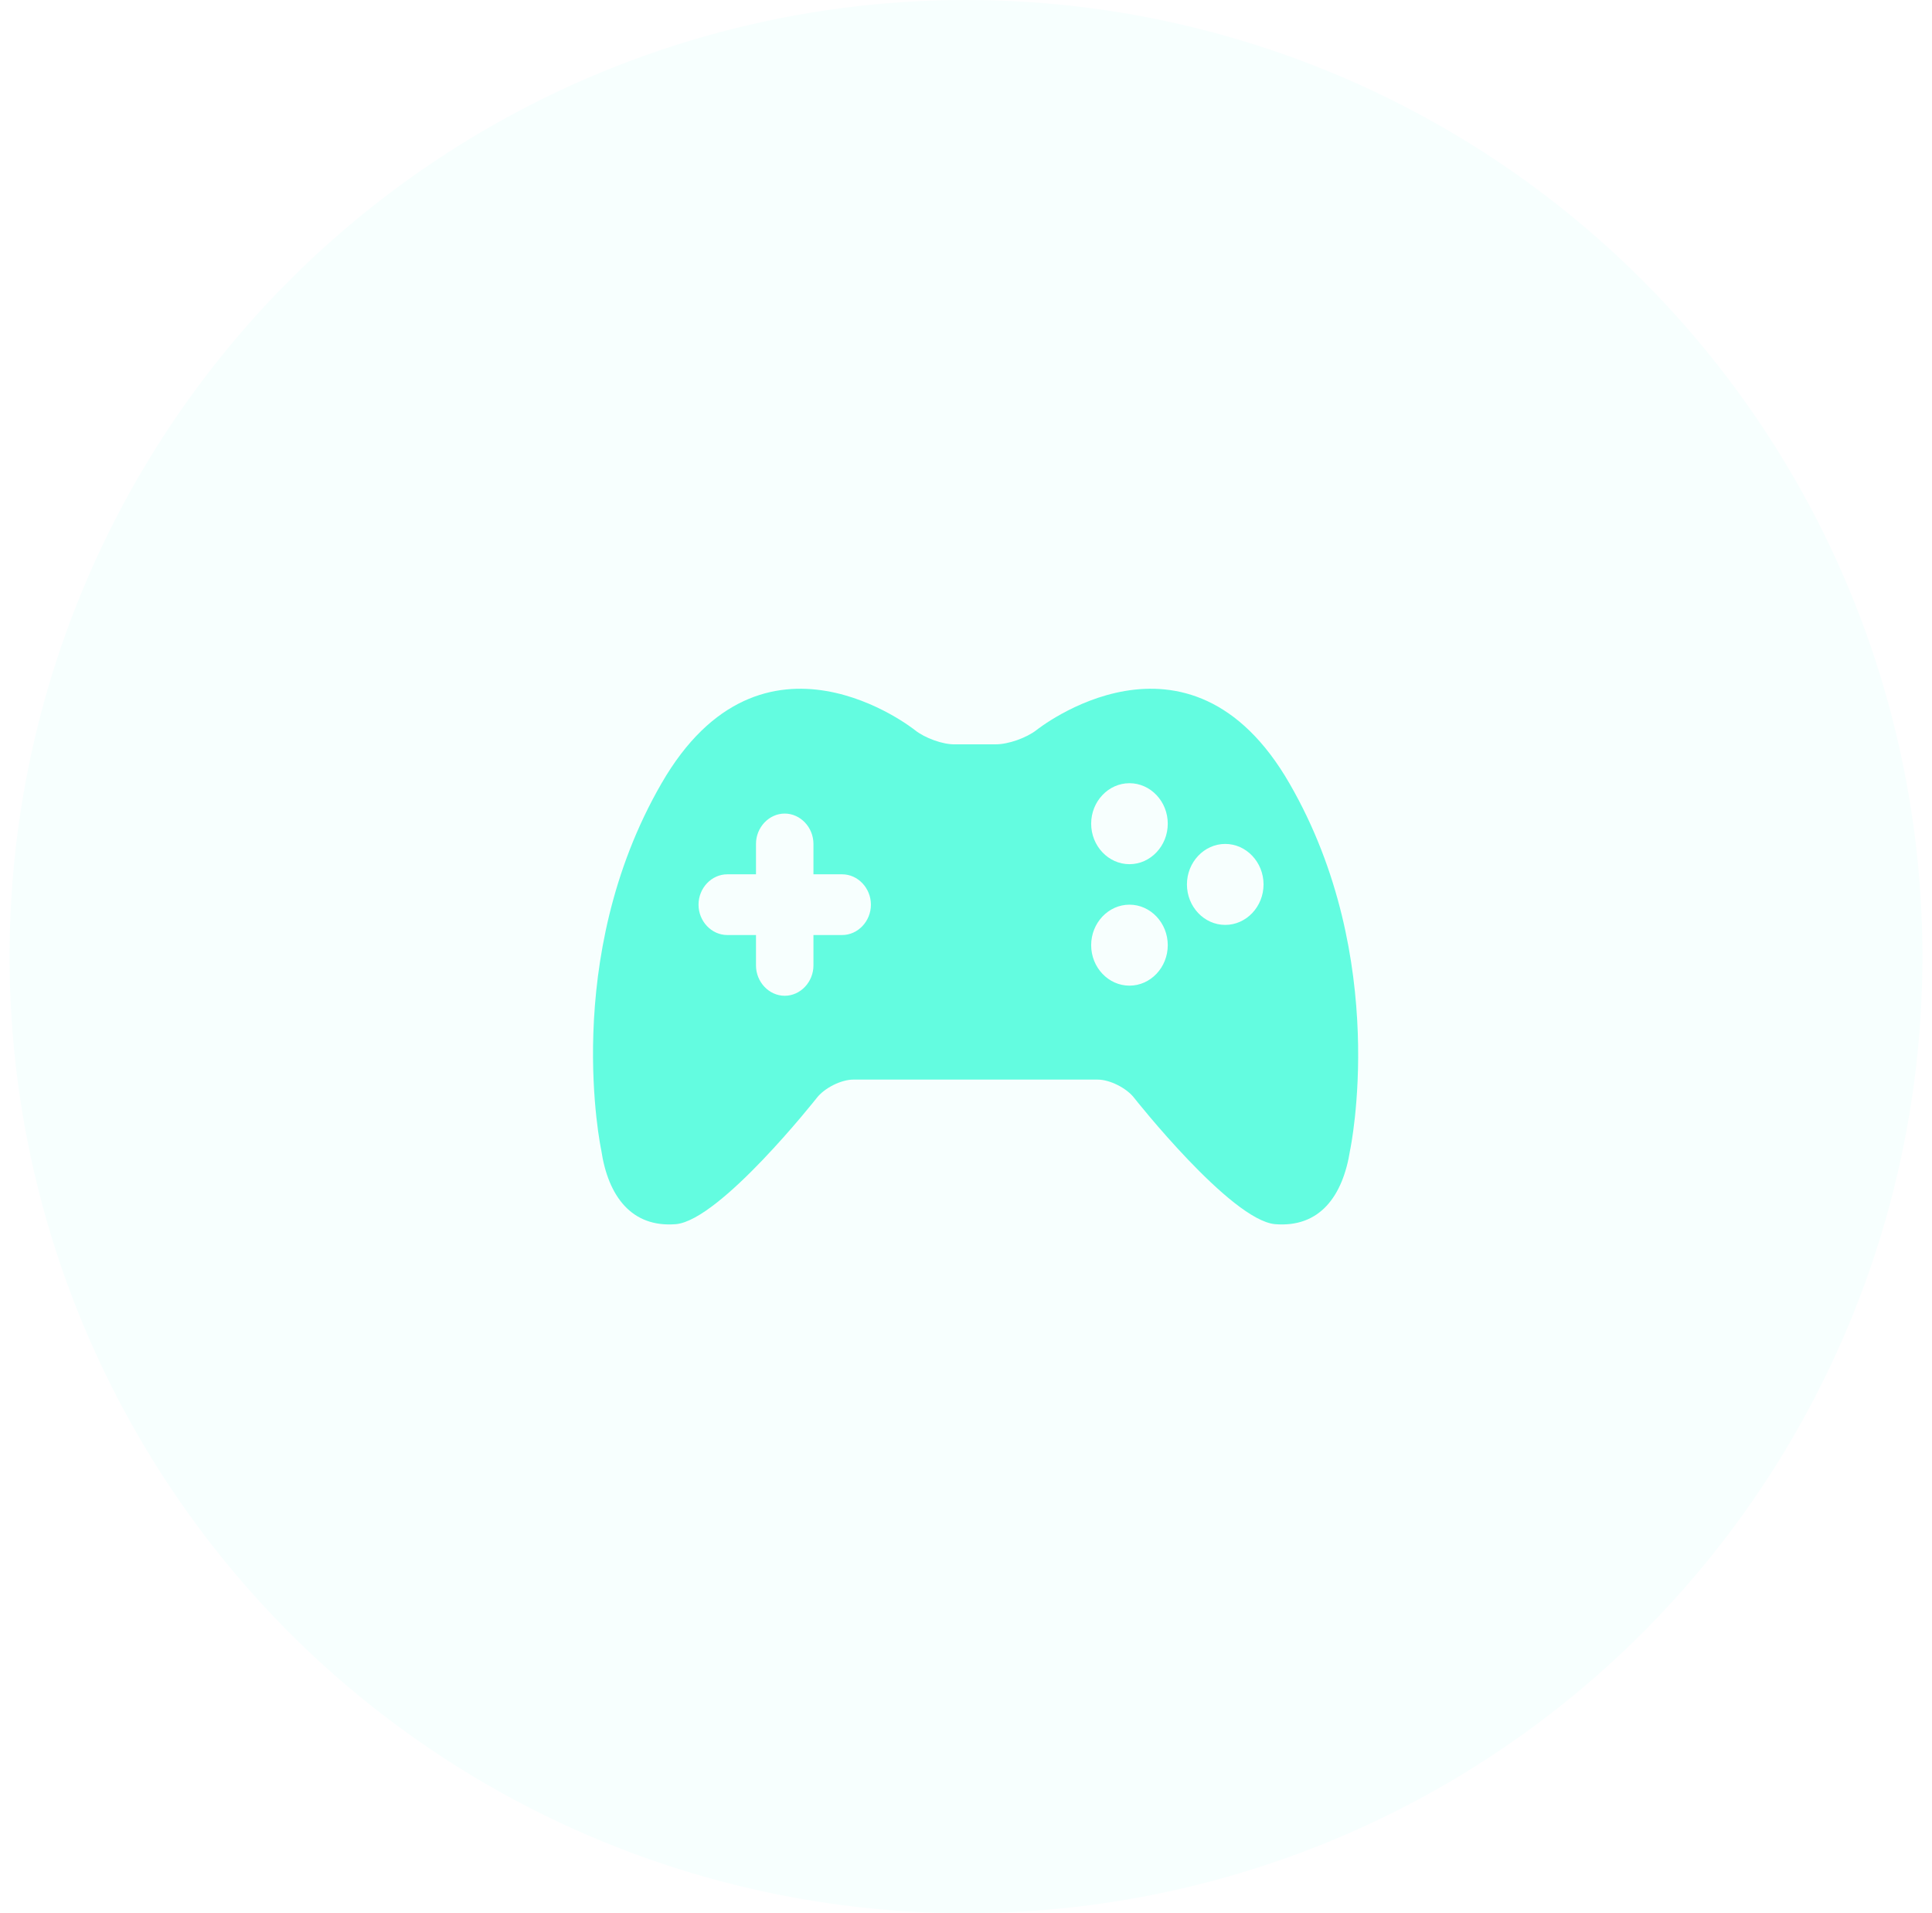 <?xml version="1.0" encoding="UTF-8"?> <svg xmlns="http://www.w3.org/2000/svg" width="101" height="100" viewBox="0 0 101 100" fill="none"> <circle opacity="0.05" cx="50.5" cy="50" r="50" fill="#63FCE0"></circle> <g clip-path="url(#clip0)"> <path d="M64.052 48.344C62.951 48.344 62.05 47.392 62.05 46.228C62.05 45.064 62.951 44.111 64.052 44.111C65.153 44.111 66.055 45.064 66.055 46.228C66.055 47.392 65.153 48.344 64.052 48.344ZM59.046 45.17C57.944 45.17 57.043 44.217 57.043 43.053C57.043 41.889 57.944 40.937 59.046 40.937C60.147 40.937 61.048 41.889 61.048 43.053C61.048 44.217 60.147 45.17 59.046 45.17ZM59.046 51.519C57.944 51.519 57.043 50.567 57.043 49.403C57.043 48.239 57.944 47.286 59.046 47.286C60.147 47.286 61.048 48.239 61.048 49.403C61.048 50.567 60.147 51.519 59.046 51.519ZM44.027 48.873H42.525V50.461C42.525 51.328 41.844 52.048 41.023 52.048C40.202 52.048 39.521 51.328 39.521 50.461V48.873H38.019C37.198 48.873 36.517 48.154 36.517 47.286C36.517 46.418 37.198 45.699 38.019 45.699H39.521V44.111C39.521 43.244 40.202 42.524 41.023 42.524C41.844 42.524 42.525 43.244 42.525 44.111V45.699H44.027C44.848 45.699 45.529 46.418 45.529 47.286C45.529 48.154 44.848 48.873 44.027 48.873ZM67.416 40.958C62.13 31.773 54.18 38.164 54.18 38.164C53.659 38.566 52.718 38.905 52.057 38.905H49.934C49.294 38.926 48.332 38.566 47.832 38.164C47.832 38.164 39.862 31.773 34.575 40.958C29.288 50.122 31.431 60.112 31.431 60.112C31.791 62.546 33.033 64.175 35.336 63.985C37.659 63.773 42.685 57.403 42.685 57.403C43.086 56.874 43.967 56.429 44.608 56.429H57.384C58.025 56.429 58.906 56.874 59.306 57.403C59.306 57.403 64.332 63.773 66.655 63.985C68.978 64.175 70.2 62.546 70.58 60.112C70.58 60.112 72.703 50.122 67.416 40.958Z" fill="#63FCE0"></path> </g> <defs> <clipPath id="clip0"> <rect width="40" height="40" fill="white" transform="translate(31 30)"></rect> </clipPath> </defs> </svg> 